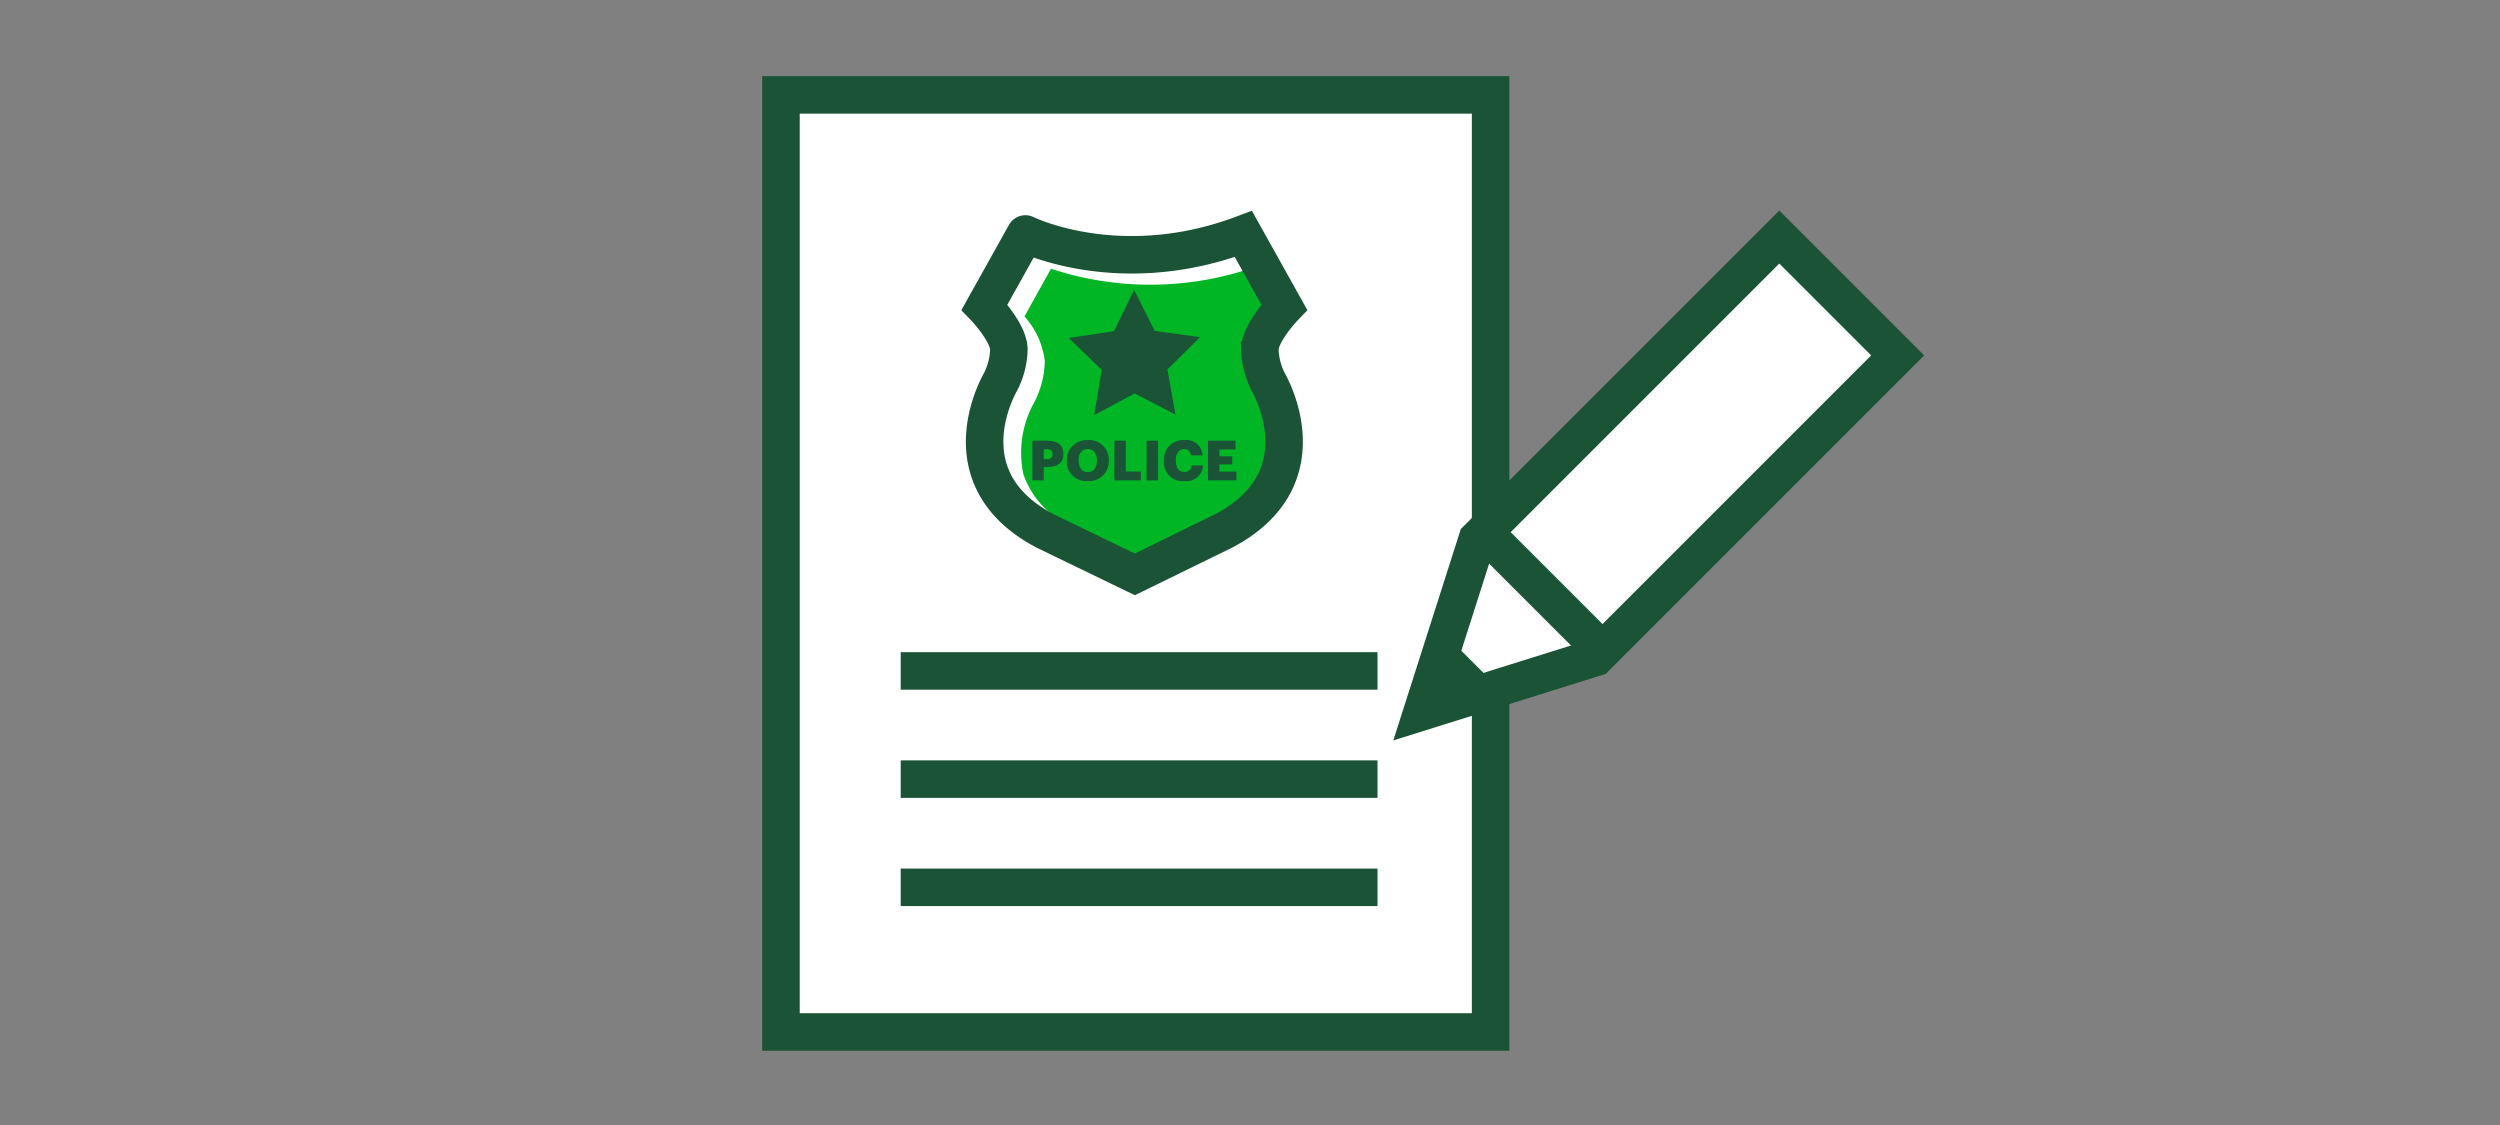 <svg id="a1da2056-0d90-4cf5-985a-58467467069c" data-name="FLT ART WORKS" xmlns="http://www.w3.org/2000/svg" viewBox="0 0 200 90"><rect x="0" y="0" width="200" height="90" fill="#808080" stroke="none"/><title>afterAccident-Step3-ReportAccident</title><rect x="62.478" y="7.592" width="56.771" height="74.966" style="fill:#fff;stroke:#1a5336;stroke-miterlimit:10;stroke-width:3px"/><path d="M100.15,21.444l2.143,3.873a6.455,6.455,0,0,0-1.627,3.577,7.498,7.498,0,0,0,.827,3.268,8.267,8.267,0,0,1,.887,5.761,7.049,7.049,0,0,1-3.838,4.167l-6.385,3.122-6.491-3.143a7.011,7.011,0,0,1-3.797-4.146,8.246,8.246,0,0,1,.858-5.71,7.483,7.483,0,0,0,.857-3.319,6.455,6.455,0,0,0-1.627-3.577L84.077,21.5A25.423,25.423,0,0,0,100.15,21.444Z" style="fill:#00b624"/><line x1="72.055" y1="53.674" x2="110.2" y2="53.674" style="fill:none;stroke:#1a5336;stroke-miterlimit:10;stroke-width:3px"/><line x1="72.055" y1="62.33" x2="110.2" y2="62.33" style="fill:none;stroke:#1a5336;stroke-miterlimit:10;stroke-width:3px"/><line x1="72.055" y1="70.986" x2="110.2" y2="70.986" style="fill:none;stroke:#1a5336;stroke-miterlimit:10;stroke-width:3px"/><polygon points="90.727 23.19 89.123 26.49 85.495 27.04 88.138 29.585 87.54 33.206 90.777 31.478 94.036 33.166 93.393 29.553 96.005 26.976 92.371 26.47 90.727 23.19" style="fill:#1a5336"/><path d="M99.469,18.717l3.273,5.86s-1.952,2.026-1.952,3.386a6.036,6.036,0,0,0,.647,2.554s4.604,7.692-3.575,11.972l-7.077,3.46-7.148-3.46c-8.18-4.279-3.575-11.972-3.575-11.972a6.036,6.036,0,0,0,.647-2.554c0-1.36-1.952-3.386-1.952-3.386l3.273-5.86S89.561,22.465,99.469,18.717Z" style="fill:none;stroke:#1a5336;stroke-miterlimit:10;stroke-width:3px"/><path d="M82.59,35.255h1.208c.87,0,1.274.386,1.274,1.061v.018c0,.666-.448,1.021-1.234,1.021h-.342V38.43H82.59Zm1.168,1.483c.293,0,.448-.138.448-.4v-.018c0-.271-.159-.382-.443-.382h-.267v.799Z" style="fill:#1a5336"/><path d="M85.342,36.863V36.827A1.589,1.589,0,0,1,87.02,35.211a1.556,1.556,0,0,1,1.683,1.594V36.84a1.579,1.579,0,0,1-1.696,1.643A1.548,1.548,0,0,1,85.342,36.863Zm2.412-.009v-.035c0-.564-.284-.897-.733-.897s-.728.324-.728.902v.035c0,.577.293.91.732.91C87.473,37.768,87.753,37.422,87.753,36.854Z" style="fill:#1a5336"/><path d="M89.151,35.255h.914v2.468h1.2V38.43H89.151Z" style="fill:#1a5336"/><path d="M91.725,35.255h.919V38.43H91.725Z" style="fill:#1a5336"/><path d="M93.108,36.863V36.827a1.552,1.552,0,0,1,1.621-1.621,1.296,1.296,0,0,1,1.473,1.221h-.936a.495.495,0,0,0-.533-.502c-.408,0-.666.319-.666.897v.035c0,.573.244.897.679.897a.546.546,0,0,0,.59-.519h.906a1.325,1.325,0,0,1-1.478,1.248A1.492,1.492,0,0,1,93.108,36.863Z" style="fill:#1a5336"/><path d="M96.646,35.255h2.193v.701H97.552v.546h1.026v.648h-1.026v.577H98.91V38.43H96.646Z" style="fill:#1a5336"/><polygon points="119.431 42.061 142.101 19.391 151.201 28.491 128.554 51.139 119.431 42.061" style="fill:#fff"/><polygon points="113.772 56.938 118.185 43.122 127.481 52.32 113.772 56.938" style="fill:#fff"/><polygon points="127.655 52.592 113.772 56.938 118.185 43.122 142.343 18.963 151.814 28.434 127.655 52.592" style="fill:none;stroke:#1a5336;stroke-miterlimit:10;stroke-width:3px"/><polygon points="119.873 55.028 113.772 56.938 115.711 50.867 119.873 55.028" style="fill:#1a5336"/><line x1="118.733" y1="42.574" x2="128.102" y2="51.943" style="fill:none;stroke:#1a5336;stroke-miterlimit:10;stroke-width:3px"/></svg>